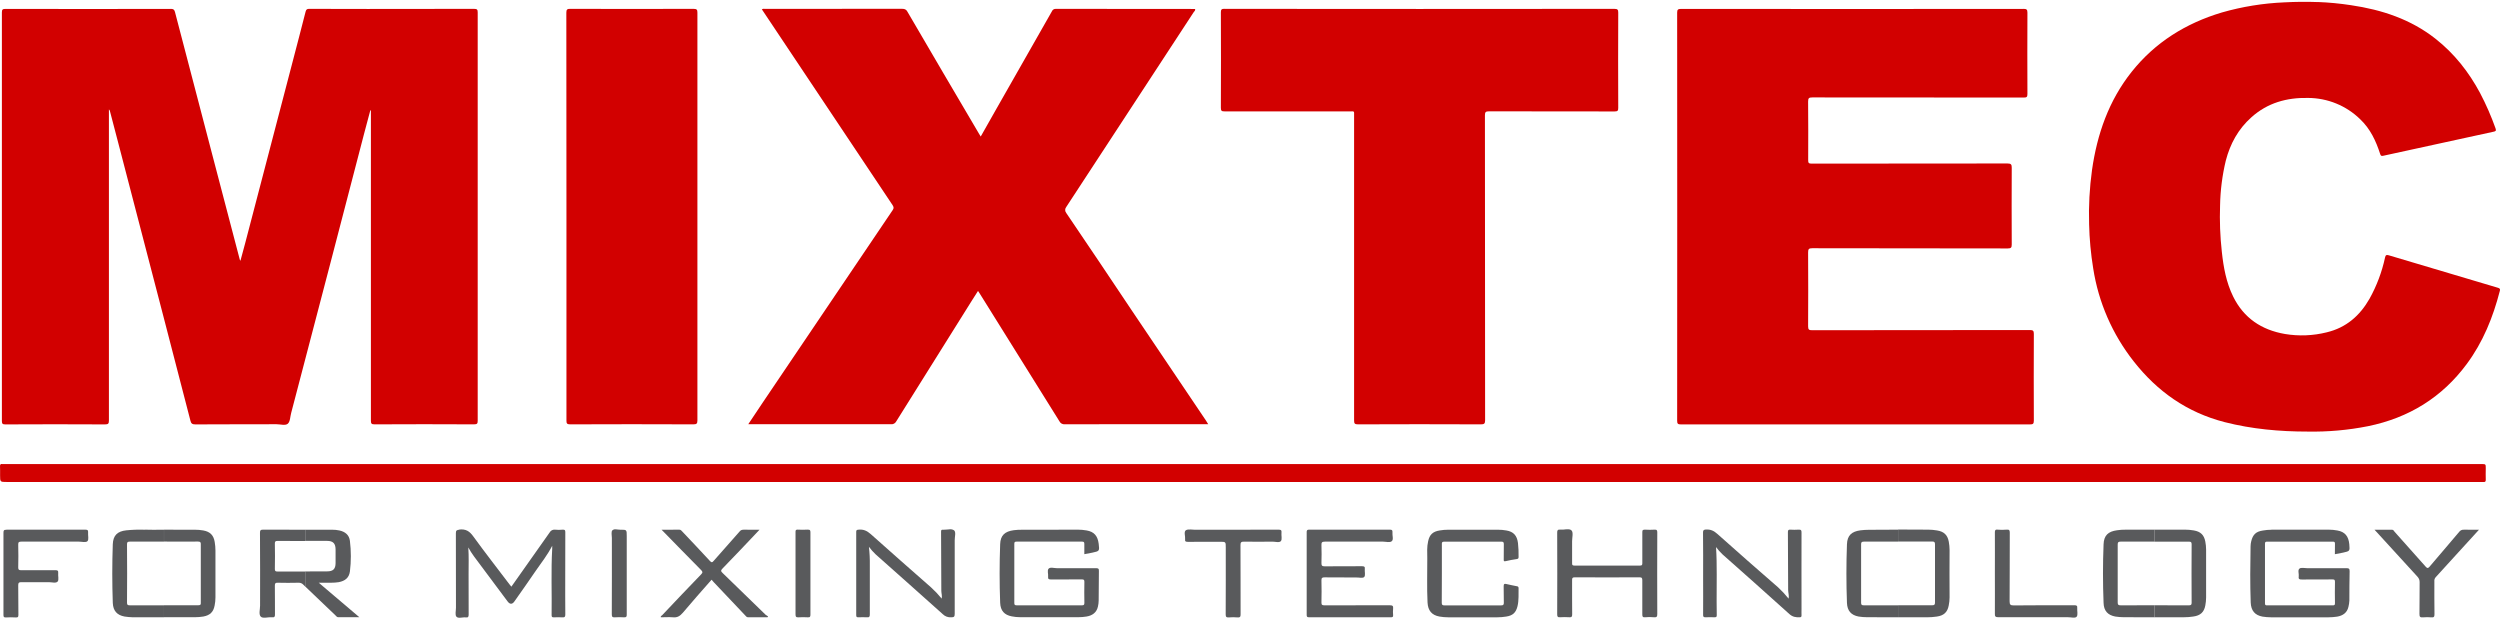 <svg width="138" height="35" viewBox="0 0 138 35" fill="none" xmlns="http://www.w3.org/2000/svg">
<g clip-path="url(#clip0_557_1323)">
<path fill-rule="evenodd" clip-rule="evenodd" d="M9.424 0.489C9.573 0.489 9.625 0.532 9.659 0.664C10.345 3.305 11.035 5.944 11.729 8.581C12.232 10.499 12.735 12.419 13.239 14.341C13.239 14.35 13.249 14.358 13.271 14.396C13.361 14.064 13.445 13.756 13.527 13.45C14.404 10.084 15.284 6.718 16.167 3.353C16.401 2.448 16.643 1.543 16.87 0.639C16.906 0.506 16.962 0.489 17.07 0.489C18.146 0.495 19.223 0.495 20.296 0.495C22.253 0.495 24.209 0.493 26.165 0.489C26.336 0.489 26.369 0.528 26.369 0.689C26.366 8.2 26.366 15.71 26.369 23.22C26.369 23.374 26.343 23.424 26.169 23.424C24.337 23.414 22.505 23.414 20.673 23.424C20.509 23.424 20.474 23.381 20.474 23.224C20.478 17.589 20.478 11.957 20.474 6.327V6.096C20.463 6.097 20.451 6.096 20.441 6.092C20.326 6.526 20.206 6.957 20.096 7.388C19.485 9.742 18.871 12.098 18.256 14.454C17.526 17.236 16.799 20.014 16.074 22.79C16.015 22.997 16.023 23.27 15.888 23.388C15.754 23.507 15.473 23.417 15.263 23.417C13.769 23.423 12.281 23.417 10.786 23.427C10.621 23.427 10.551 23.384 10.513 23.227C10.018 21.317 9.523 19.407 9.028 17.495C8.184 14.258 7.341 11.019 6.499 7.78C6.355 7.242 6.216 6.699 6.076 6.165C6.071 6.116 6.048 6.071 6.012 6.037V6.314C6.012 11.946 6.012 17.578 6.012 23.211C6.012 23.384 5.975 23.427 5.792 23.427C3.96 23.417 2.128 23.417 0.296 23.427C0.144 23.427 0.104 23.391 0.104 23.24C0.109 15.721 0.109 8.204 0.104 0.689C0.104 0.524 0.148 0.492 0.303 0.492C3.342 0.498 6.381 0.498 9.42 0.492" fill="#D20000"/>
<path fill-rule="evenodd" clip-rule="evenodd" d="M111.691 0.489C111.867 0.489 111.914 0.524 111.914 0.701C111.907 2.2 111.907 3.693 111.914 5.19C111.914 5.358 111.867 5.385 111.712 5.385C107.821 5.381 103.932 5.378 100.042 5.378C99.854 5.378 99.808 5.416 99.808 5.603C99.819 6.68 99.816 7.765 99.812 8.844C99.808 8.998 99.85 9.032 100.002 9.032C103.606 9.028 107.209 9.032 110.813 9.024C111.016 9.024 111.048 9.083 111.048 9.262C111.041 10.674 111.041 12.08 111.048 13.494C111.048 13.665 111.011 13.714 110.829 13.714C107.234 13.706 103.638 13.708 100.038 13.702C99.846 13.702 99.808 13.749 99.808 13.933C99.816 15.296 99.816 16.657 99.808 18.016C99.808 18.201 99.864 18.228 100.034 18.228C104.039 18.225 108.046 18.222 112.055 18.218C112.222 18.218 112.268 18.26 112.268 18.429C112.263 20.025 112.259 21.623 112.268 23.223C112.268 23.402 112.211 23.427 112.049 23.427C105.629 23.423 99.207 23.423 92.783 23.427C92.619 23.427 92.579 23.388 92.579 23.227C92.583 19.469 92.585 15.712 92.583 11.956C92.582 8.199 92.58 4.446 92.579 0.696C92.579 0.527 92.631 0.492 92.795 0.492C99.091 0.498 105.389 0.498 111.691 0.492" fill="#D20000"/>
<path fill-rule="evenodd" clip-rule="evenodd" d="M49.816 0.489C49.873 0.484 49.93 0.496 49.98 0.525C50.029 0.553 50.068 0.597 50.091 0.648C51.401 2.893 52.716 5.135 54.036 7.373C54.062 7.42 54.092 7.466 54.136 7.536C54.414 7.041 54.683 6.565 54.953 6.093L58.065 0.626C58.081 0.584 58.11 0.548 58.149 0.523C58.187 0.499 58.233 0.487 58.279 0.489C60.808 0.495 63.341 0.497 65.879 0.495C65.911 0.495 65.94 0.495 65.97 0.495C65.993 0.582 65.929 0.622 65.892 0.672C63.552 4.256 61.209 7.838 58.863 11.416C58.822 11.465 58.799 11.527 58.799 11.591C58.799 11.655 58.822 11.717 58.863 11.766C60.071 13.548 61.273 15.335 62.468 17.127C63.835 19.156 65.202 21.184 66.567 23.212C66.606 23.27 66.639 23.336 66.693 23.416H66.489C63.918 23.416 61.343 23.41 58.773 23.421C58.714 23.426 58.655 23.413 58.603 23.384C58.551 23.355 58.509 23.312 58.483 23.259C57.024 20.913 55.562 18.57 54.098 16.23C54.063 16.179 54.032 16.129 53.987 16.059C53.867 16.247 53.753 16.422 53.641 16.602C52.248 18.82 50.858 21.04 49.471 23.263C49.444 23.315 49.401 23.358 49.349 23.386C49.296 23.413 49.236 23.424 49.177 23.417C46.631 23.41 44.087 23.417 41.538 23.417H41.304C41.581 23.004 41.839 22.618 42.093 22.236C44.49 18.689 46.886 15.141 49.28 11.592C49.358 11.479 49.326 11.412 49.267 11.318C46.878 7.746 44.492 4.171 42.107 0.594C42.091 0.568 42.073 0.543 42.055 0.517C42.121 0.468 42.185 0.491 42.245 0.491C44.764 0.491 47.285 0.489 49.808 0.485" fill="#D20000"/>
<path fill-rule="evenodd" clip-rule="evenodd" d="M127.939 0.111C128.552 0.134 129.164 0.193 129.771 0.286C131.483 0.538 133.075 1.063 134.443 2.142C135.484 2.961 136.279 3.978 136.9 5.135C137.231 5.765 137.516 6.417 137.754 7.086C137.807 7.228 137.747 7.248 137.643 7.271C136.014 7.625 134.385 7.98 132.754 8.337C132.358 8.422 131.959 8.506 131.562 8.597C131.459 8.619 131.417 8.613 131.383 8.494C131.153 7.781 130.84 7.109 130.28 6.58C129.516 5.833 128.484 5.411 127.406 5.406C126.225 5.381 125.165 5.679 124.28 6.472C123.549 7.123 123.107 7.934 122.864 8.866C122.669 9.678 122.563 10.509 122.548 11.343C122.518 12.194 122.55 13.046 122.644 13.892C122.735 14.746 122.886 15.589 123.273 16.375C123.853 17.553 124.836 18.214 126.128 18.436C126.895 18.564 127.68 18.533 128.433 18.345C129.514 18.087 130.266 17.422 130.799 16.489C131.196 15.775 131.484 15.008 131.655 14.213C131.685 14.077 131.733 14.055 131.863 14.093C133.862 14.691 135.859 15.285 137.856 15.876C137.958 15.906 138.03 15.928 137.989 16.064C137.616 17.51 137.064 18.882 136.161 20.098C134.799 21.935 132.971 23.066 130.708 23.527C129.614 23.744 128.499 23.843 127.384 23.823C125.838 23.823 124.306 23.686 122.802 23.302C120.723 22.767 119.087 21.61 117.784 19.952C116.605 18.457 115.835 16.689 115.545 14.818C115.413 14.013 115.338 13.199 115.319 12.383C115.288 11.381 115.342 10.377 115.479 9.383C115.762 7.406 116.4 5.559 117.668 3.964C118.962 2.339 120.65 1.286 122.649 0.688C123.772 0.366 124.931 0.179 126.099 0.13C126.716 0.097 127.33 0.092 127.939 0.114" fill="#D20000"/>
<path fill-rule="evenodd" clip-rule="evenodd" d="M67.59 0.489C71.181 0.495 74.773 0.497 78.366 0.495C81.948 0.495 85.531 0.493 89.114 0.489C89.293 0.489 89.327 0.538 89.327 0.699C89.319 2.45 89.319 4.201 89.327 5.952C89.327 6.105 89.299 6.152 89.127 6.152C86.814 6.152 84.503 6.152 82.194 6.145C82.016 6.145 81.968 6.183 81.968 6.362C81.974 11.974 81.977 17.586 81.978 23.198C81.978 23.385 81.926 23.424 81.747 23.424C79.487 23.414 77.225 23.414 74.961 23.424C74.775 23.424 74.746 23.374 74.746 23.202C74.749 17.594 74.749 11.988 74.746 6.384C74.746 6.119 74.775 6.148 74.511 6.148C72.206 6.148 69.9 6.148 67.594 6.148C67.438 6.148 67.392 6.122 67.392 5.951C67.4 4.196 67.4 2.439 67.392 0.682C67.392 0.528 67.43 0.485 67.59 0.485" fill="#D20000"/>
<path fill-rule="evenodd" clip-rule="evenodd" d="M31.488 0.489C33.758 0.495 36.025 0.495 38.288 0.489C38.467 0.489 38.497 0.54 38.497 0.701C38.493 8.204 38.493 15.707 38.497 23.211C38.497 23.388 38.445 23.424 38.27 23.424C35.999 23.414 33.733 23.414 31.47 23.424C31.292 23.424 31.268 23.367 31.268 23.211C31.271 19.452 31.271 15.695 31.268 11.939C31.268 8.195 31.266 4.45 31.262 0.706C31.262 0.528 31.305 0.484 31.484 0.488" fill="#D20000"/>
<path fill-rule="evenodd" clip-rule="evenodd" d="M0.139 25.616C0.175 25.619 0.212 25.619 0.248 25.616H136.97C137.214 25.616 137.214 25.616 137.214 25.853C137.214 26.064 137.204 26.269 137.214 26.479C137.218 26.583 137.178 26.619 137.078 26.605C137.034 26.603 136.991 26.603 136.948 26.605H0.377C0.005 26.605 0.005 26.605 0.005 26.239C0.005 26.072 0.009 25.906 0.001 25.743C-0.005 25.633 0.035 25.599 0.139 25.616Z" fill="#D20000"/>
<path fill-rule="evenodd" clip-rule="evenodd" d="M59.498 29.237C59.659 29.237 59.82 29.252 59.979 29.28C60.394 29.351 60.592 29.577 60.648 30.018C60.695 30.419 60.695 30.421 60.295 30.507L59.855 30.59C59.855 30.384 59.85 30.206 59.855 30.022C59.855 29.923 59.823 29.898 59.729 29.898H56.112C56.013 29.898 55.99 29.928 55.99 30.022V33.279C55.99 33.377 56.008 33.414 56.122 33.414C57.321 33.41 58.519 33.41 59.718 33.414C59.822 33.414 59.858 33.389 59.858 33.283C59.85 32.898 59.85 32.504 59.858 32.114C59.858 32.002 59.818 31.983 59.718 31.983C59.153 31.987 58.588 31.983 58.022 31.987C57.9 31.987 57.839 31.965 57.856 31.834C57.873 31.68 57.792 31.485 57.886 31.389C57.979 31.293 58.182 31.363 58.334 31.363C59.052 31.363 59.776 31.363 60.495 31.363C60.62 31.363 60.665 31.387 60.659 31.517C60.651 32.055 60.655 32.601 60.647 33.145C60.646 33.26 60.632 33.375 60.605 33.487C60.531 33.812 60.301 33.978 59.98 34.032C59.833 34.056 59.685 34.069 59.537 34.069C58.462 34.073 57.388 34.073 56.31 34.069C56.157 34.07 56.003 34.054 55.852 34.024C55.444 33.947 55.227 33.716 55.209 33.275C55.169 32.197 55.169 31.118 55.209 30.036C55.226 29.551 55.466 29.335 55.96 29.267C56.114 29.248 56.27 29.239 56.425 29.242C57.45 29.242 58.474 29.24 59.499 29.238" fill="#595A5C"/>
<path fill-rule="evenodd" clip-rule="evenodd" d="M125.391 29.237C126.44 29.241 127.489 29.241 128.538 29.237C128.699 29.237 128.861 29.252 129.02 29.282C129.439 29.355 129.64 29.599 129.681 30.043C129.714 30.421 129.714 30.421 129.34 30.505C129.198 30.535 129.052 30.56 128.885 30.592C128.885 30.389 128.885 30.202 128.89 30.013C128.89 29.929 128.867 29.899 128.778 29.899H125.144C125.053 29.899 125.027 29.925 125.027 30.013C125.031 31.109 125.031 32.206 125.027 33.306C125.027 33.401 125.061 33.416 125.144 33.416C126.352 33.412 127.557 33.412 128.76 33.416C128.852 33.416 128.894 33.401 128.89 33.298C128.885 32.903 128.88 32.505 128.89 32.108C128.89 31.989 128.838 31.984 128.748 31.984C128.187 31.989 127.626 31.984 127.068 31.989C126.941 31.989 126.867 31.977 126.89 31.827C126.912 31.677 126.823 31.477 126.927 31.39C127.011 31.313 127.21 31.364 127.358 31.364C128.079 31.364 128.799 31.364 129.518 31.364C129.651 31.364 129.699 31.38 129.699 31.526C129.685 32.073 129.688 32.613 129.685 33.154C129.679 33.271 129.661 33.387 129.633 33.501C129.559 33.825 129.325 33.986 129.007 34.039C128.853 34.062 128.698 34.074 128.542 34.075C127.483 34.078 126.418 34.078 125.355 34.075C125.2 34.074 125.047 34.062 124.894 34.038C124.474 33.961 124.257 33.715 124.239 33.255C124.201 32.224 124.213 31.195 124.231 30.163C124.232 30.065 124.245 29.968 124.269 29.873C124.357 29.509 124.532 29.34 124.908 29.285C125.067 29.256 125.229 29.242 125.391 29.242" fill="#595A5C"/>
<path fill-rule="evenodd" clip-rule="evenodd" d="M7.991 29.237C8.321 29.241 8.63 29.252 8.912 29.241H9.052V29.898H7.168C7.046 29.898 7.011 29.923 7.011 30.047C7.02 31.121 7.02 32.194 7.011 33.267C7.011 33.388 7.046 33.414 7.168 33.414H9.052V34.074H7.332C7.179 34.07 7.026 34.056 6.874 34.033C6.462 33.956 6.244 33.719 6.226 33.279C6.188 32.202 6.188 31.123 6.226 30.043C6.244 29.555 6.482 29.325 6.973 29.274C7.31 29.24 7.65 29.229 7.989 29.241" fill="#595A5C"/>
<path fill-rule="evenodd" clip-rule="evenodd" d="M9.881 29.241H10.754C10.909 29.24 11.064 29.253 11.216 29.28C11.595 29.347 11.792 29.542 11.852 29.919C11.879 30.076 11.893 30.235 11.893 30.393C11.893 31.251 11.893 32.111 11.893 32.974C11.893 33.126 11.878 33.276 11.847 33.425C11.781 33.783 11.591 33.963 11.227 34.032C11.075 34.057 10.921 34.069 10.766 34.07H9.052V33.411H10.928C11.058 33.411 11.094 33.384 11.084 33.258C11.08 32.194 11.08 31.126 11.084 30.055C11.091 29.933 11.059 29.894 10.928 29.894C10.307 29.902 9.687 29.894 9.07 29.894H9.054V29.237L9.881 29.241Z" fill="#595A5C"/>
<path fill-rule="evenodd" clip-rule="evenodd" d="M104.773 29.237V29.898H102.89C102.768 29.898 102.733 29.928 102.733 30.047C102.738 31.121 102.738 32.195 102.733 33.268C102.733 33.388 102.768 33.414 102.89 33.414H104.773V34.074C104.204 34.074 103.632 34.074 103.063 34.07C102.906 34.07 102.749 34.057 102.594 34.033C102.185 33.956 101.969 33.719 101.952 33.279C101.912 32.202 101.912 31.123 101.952 30.043C101.97 29.555 102.208 29.339 102.698 29.274C102.852 29.255 103.008 29.245 103.163 29.245L104.773 29.237Z" fill="#595A5C"/>
<path fill-rule="evenodd" clip-rule="evenodd" d="M106.442 29.237C106.603 29.238 106.764 29.252 106.923 29.28C107.301 29.339 107.504 29.526 107.573 29.902C107.601 30.052 107.615 30.205 107.617 30.359C107.611 31.227 107.611 32.097 107.617 32.974C107.616 33.126 107.6 33.276 107.569 33.425C107.5 33.796 107.295 33.983 106.91 34.035C106.737 34.06 106.563 34.074 106.388 34.074H104.773V33.411H106.649C106.781 33.411 106.812 33.378 106.812 33.254C106.807 32.184 106.807 31.117 106.812 30.052C106.812 29.925 106.781 29.891 106.649 29.891C106.028 29.899 105.409 29.891 104.787 29.891H104.774V29.23L106.442 29.237Z" fill="#595A5C"/>
<path fill-rule="evenodd" clip-rule="evenodd" d="M118.936 29.237V29.898H117.06C116.928 29.898 116.897 29.933 116.897 30.059C116.902 31.125 116.902 32.193 116.897 33.257C116.897 33.389 116.938 33.414 117.062 33.414C117.688 33.411 118.306 33.411 118.927 33.411H118.935V34.074L117.225 34.07C117.071 34.069 116.917 34.057 116.764 34.033C116.352 33.956 116.129 33.719 116.117 33.279C116.074 32.202 116.074 31.125 116.117 30.048C116.133 29.556 116.373 29.336 116.858 29.271C117.018 29.247 117.179 29.236 117.341 29.238L118.936 29.237Z" fill="#595A5C"/>
<path fill-rule="evenodd" clip-rule="evenodd" d="M120.617 29.237C120.779 29.237 120.94 29.252 121.099 29.28C121.472 29.343 121.664 29.529 121.733 29.895C121.761 30.041 121.776 30.188 121.777 30.336C121.777 31.217 121.777 32.1 121.777 32.981C121.776 33.129 121.761 33.277 121.733 33.422C121.664 33.794 121.461 33.977 121.074 34.032C120.903 34.059 120.73 34.072 120.557 34.072C120.018 34.068 119.476 34.072 118.938 34.072H118.934V33.411L120.821 33.415C120.948 33.415 120.978 33.382 120.978 33.268C120.971 32.191 120.971 31.118 120.978 30.048C120.978 29.924 120.943 29.899 120.821 29.899H118.934V29.238L120.617 29.237Z" fill="#595A5C"/>
<path fill-rule="evenodd" clip-rule="evenodd" d="M14.521 29.237L16.848 29.241V29.864L15.32 29.859C15.208 29.859 15.172 29.886 15.172 29.999C15.182 30.468 15.182 30.938 15.172 31.409C15.172 31.526 15.208 31.548 15.32 31.548C15.78 31.544 16.237 31.548 16.697 31.548H16.848V32.376L16.744 32.276C16.71 32.238 16.668 32.209 16.621 32.19C16.573 32.171 16.522 32.164 16.471 32.167C16.089 32.176 15.71 32.176 15.334 32.167C15.198 32.162 15.172 32.205 15.172 32.329C15.182 32.854 15.172 33.377 15.178 33.901C15.182 34.025 15.164 34.093 15.011 34.075C14.8 34.052 14.509 34.162 14.391 34.035C14.273 33.908 14.356 33.642 14.356 33.432C14.356 32.093 14.363 30.752 14.351 29.412C14.351 29.28 14.375 29.237 14.521 29.237" fill="#595A5C"/>
<path fill-rule="evenodd" clip-rule="evenodd" d="M16.847 29.241H18.337C18.468 29.24 18.599 29.253 18.728 29.28C19.047 29.347 19.275 29.526 19.315 29.855C19.384 30.417 19.384 30.985 19.315 31.547C19.267 31.897 19.047 32.07 18.694 32.136C18.42 32.182 18.146 32.161 17.877 32.167C17.799 32.167 17.721 32.167 17.595 32.167C18.354 32.811 19.075 33.425 19.836 34.07H18.668C18.594 34.07 18.564 34.008 18.519 33.97L16.847 32.373V31.544L18.055 31.54C18.39 31.54 18.519 31.409 18.524 31.088C18.528 30.832 18.528 30.57 18.524 30.319C18.519 30 18.386 29.857 18.055 29.857H16.847V29.241Z" fill="#595A5C"/>
<path fill-rule="evenodd" clip-rule="evenodd" d="M25.352 29.231C25.711 29.19 25.921 29.322 26.125 29.609C26.774 30.503 27.454 31.373 28.119 32.251C28.15 32.291 28.18 32.327 28.228 32.384C28.943 31.366 29.646 30.379 30.346 29.384C30.374 29.334 30.417 29.293 30.469 29.267C30.521 29.241 30.579 29.231 30.637 29.238C30.778 29.252 30.92 29.252 31.061 29.238C31.183 29.231 31.205 29.268 31.205 29.38C31.201 30.199 31.201 31.016 31.201 31.829C31.201 32.526 31.197 33.22 31.205 33.915C31.205 34.045 31.175 34.087 31.041 34.078C30.885 34.069 30.728 34.069 30.572 34.078C30.478 34.078 30.449 34.056 30.449 33.958C30.468 32.734 30.412 31.509 30.482 30.281V30.127C30.217 30.642 29.891 31.05 29.592 31.482C29.201 32.057 28.795 32.631 28.394 33.201C28.277 33.368 28.144 33.368 28.021 33.201C27.401 32.373 26.782 31.542 26.163 30.711C26.048 30.554 25.944 30.39 25.85 30.219C25.884 30.706 25.866 31.187 25.866 31.671C25.87 32.42 25.866 33.172 25.87 33.921C25.87 34.051 25.839 34.097 25.713 34.081C25.533 34.059 25.298 34.158 25.195 34.041C25.108 33.943 25.169 33.717 25.169 33.547C25.169 32.175 25.167 30.804 25.164 29.432C25.164 29.279 25.209 29.258 25.355 29.238" fill="#595A5C"/>
<path fill-rule="evenodd" clip-rule="evenodd" d="M52.399 29.219C52.49 29.205 52.582 29.223 52.66 29.27C52.786 29.368 52.696 29.634 52.7 29.828C52.7 31.18 52.696 32.537 52.7 33.889C52.7 34.048 52.653 34.075 52.504 34.075C52.42 34.081 52.335 34.069 52.256 34.04C52.177 34.011 52.105 33.965 52.045 33.906C50.812 32.797 49.57 31.701 48.333 30.598C48.199 30.47 48.076 30.331 47.964 30.183C48.003 30.523 48.02 30.864 48.014 31.206C48.014 32.11 48.01 33.011 48.014 33.914C48.014 34.038 47.988 34.086 47.858 34.075C47.702 34.067 47.545 34.067 47.389 34.075C47.291 34.075 47.263 34.058 47.263 33.955C47.266 32.423 47.266 30.892 47.263 29.361C47.263 29.268 47.289 29.246 47.383 29.238C47.658 29.208 47.858 29.299 48.062 29.48C49.165 30.47 50.285 31.447 51.398 32.427C51.608 32.618 51.803 32.824 51.981 33.043C52.015 32.885 51.961 32.747 51.961 32.612C51.955 31.524 51.951 30.442 51.947 29.352C51.947 29.268 51.963 29.227 52.059 29.242H52.067C52.177 29.242 52.289 29.227 52.393 29.221" fill="#595A5C"/>
<path fill-rule="evenodd" clip-rule="evenodd" d="M94.173 29.231C94.429 29.215 94.609 29.302 94.798 29.472C95.91 30.466 97.029 31.446 98.155 32.425C98.362 32.617 98.555 32.825 98.731 33.045C98.767 32.87 98.706 32.721 98.706 32.571C98.706 31.5 98.701 30.433 98.692 29.369C98.692 29.262 98.724 29.231 98.828 29.237C98.976 29.247 99.125 29.247 99.274 29.237C99.422 29.225 99.448 29.28 99.444 29.412C99.438 30.816 99.444 32.213 99.444 33.615C99.444 33.735 99.438 33.851 99.444 33.965C99.444 34.042 99.426 34.074 99.34 34.074C99.126 34.081 98.95 34.056 98.771 33.893C97.55 32.79 96.313 31.693 95.079 30.598C94.949 30.475 94.831 30.34 94.725 30.197C94.79 31.22 94.751 32.213 94.758 33.202C94.765 33.455 94.758 33.705 94.765 33.954C94.769 34.052 94.733 34.076 94.639 34.074C94.478 34.066 94.317 34.066 94.156 34.074C94.038 34.079 94.007 34.045 94.012 33.93C94.018 33.255 94.012 32.578 94.012 31.9C94.012 31.064 94.018 30.228 94.007 29.392C94.007 29.265 94.047 29.238 94.174 29.228" fill="#595A5C"/>
<path fill-rule="evenodd" clip-rule="evenodd" d="M72.28 29.237C73.76 29.241 75.233 29.241 76.716 29.237C76.838 29.237 76.872 29.266 76.864 29.386C76.846 29.552 76.936 29.778 76.828 29.872C76.72 29.967 76.507 29.898 76.341 29.898C75.27 29.898 74.206 29.902 73.136 29.898C72.972 29.898 72.94 29.943 72.944 30.09C72.955 30.422 72.955 30.75 72.944 31.079C72.944 31.216 72.972 31.261 73.122 31.261C73.809 31.255 74.49 31.261 75.172 31.255C75.299 31.255 75.354 31.275 75.337 31.409C75.32 31.543 75.385 31.759 75.306 31.847C75.228 31.936 75.014 31.87 74.862 31.877C74.277 31.877 73.694 31.877 73.114 31.87C72.987 31.87 72.944 31.898 72.944 32.03C72.954 32.441 72.954 32.848 72.944 33.257C72.944 33.388 72.98 33.414 73.11 33.414C74.311 33.411 75.519 33.414 76.72 33.411C76.876 33.411 76.913 33.454 76.9 33.592C76.888 33.713 76.888 33.836 76.9 33.958C76.908 34.06 76.864 34.074 76.772 34.074C75.271 34.074 73.764 34.07 72.263 34.074C72.136 34.074 72.129 34.032 72.129 33.925C72.129 33.171 72.129 32.412 72.129 31.657C72.129 30.901 72.129 30.144 72.129 29.389C72.124 29.275 72.15 29.235 72.277 29.235" fill="#595A5C"/>
<path fill-rule="evenodd" clip-rule="evenodd" d="M79.934 29.241C80.853 29.237 81.771 29.237 82.689 29.241C82.845 29.24 83 29.254 83.153 29.282C83.544 29.347 83.74 29.561 83.792 29.974C83.82 30.229 83.831 30.486 83.826 30.743C83.826 30.82 83.804 30.849 83.722 30.861C83.518 30.893 83.31 30.926 83.107 30.977C83.006 30.999 83.006 30.961 83.006 30.889C83.006 30.604 83.006 30.316 83.011 30.031C83.011 29.925 82.975 29.899 82.871 29.899C81.826 29.903 80.774 29.903 79.723 29.899C79.599 29.899 79.585 29.946 79.591 30.049V31.656C79.591 32.194 79.591 32.733 79.585 33.271C79.585 33.391 79.621 33.418 79.742 33.418C80.78 33.414 81.817 33.414 82.851 33.418C82.989 33.418 83.015 33.377 83.011 33.253C83.002 32.962 83.011 32.669 83.002 32.38C82.997 32.227 83.046 32.209 83.175 32.243C83.357 32.289 83.54 32.32 83.722 32.358C83.781 32.366 83.826 32.387 83.825 32.461C83.819 32.793 83.845 33.131 83.767 33.461C83.681 33.817 83.507 33.98 83.142 34.035C82.982 34.061 82.82 34.074 82.659 34.075C81.752 34.071 80.845 34.071 79.937 34.075C79.775 34.075 79.614 34.061 79.455 34.033C79.038 33.956 78.822 33.71 78.8 33.255C78.76 32.442 78.79 31.63 78.786 30.82C78.782 30.504 78.76 30.184 78.834 29.873C78.912 29.511 79.094 29.34 79.469 29.281C79.624 29.254 79.781 29.241 79.938 29.241" fill="#595A5C"/>
<path fill-rule="evenodd" clip-rule="evenodd" d="M86.475 29.219C86.588 29.212 86.688 29.215 86.748 29.28C86.858 29.391 86.78 29.673 86.78 29.876C86.784 30.281 86.784 30.68 86.78 31.088C86.774 31.19 86.804 31.22 86.909 31.22C88.118 31.216 89.319 31.216 90.527 31.22C90.635 31.22 90.656 31.186 90.656 31.088C90.656 30.519 90.656 29.953 90.656 29.386C90.65 29.262 90.69 29.232 90.813 29.237C90.986 29.248 91.16 29.248 91.333 29.237C91.458 29.228 91.482 29.28 91.482 29.391C91.477 30.145 91.477 30.902 91.477 31.658C91.477 32.413 91.477 33.145 91.482 33.889C91.487 34.049 91.439 34.086 91.287 34.072C91.131 34.057 90.974 34.057 90.818 34.072C90.667 34.09 90.655 34.029 90.655 33.898C90.655 33.276 90.655 32.654 90.655 32.031C90.655 31.913 90.633 31.867 90.499 31.867C89.313 31.877 88.124 31.873 86.936 31.867C86.808 31.867 86.772 31.903 86.78 32.031C86.784 32.658 86.774 33.285 86.784 33.914C86.784 34.049 86.748 34.083 86.619 34.072C86.453 34.061 86.286 34.061 86.119 34.072C85.979 34.083 85.957 34.031 85.957 33.907C85.963 32.407 85.963 30.906 85.957 29.408C85.957 29.279 85.975 29.222 86.127 29.234C86.243 29.239 86.36 29.233 86.475 29.216" fill="#595A5C"/>
<path fill-rule="evenodd" clip-rule="evenodd" d="M41.037 29.237C41.32 29.245 41.604 29.241 41.925 29.241C41.854 29.313 41.81 29.361 41.768 29.408C41.143 30.069 40.518 30.73 39.884 31.381C39.774 31.489 39.792 31.54 39.892 31.633C40.687 32.398 41.472 33.167 42.263 33.936C42.305 33.969 42.35 33.999 42.398 34.025C42.39 34.038 42.377 34.056 42.367 34.074C42.007 34.074 41.651 34.07 41.295 34.074C41.208 34.074 41.178 34.013 41.13 33.965C40.557 33.362 39.978 32.754 39.405 32.144C39.362 32.103 39.327 32.056 39.279 32C38.737 32.616 38.204 33.216 37.691 33.826C37.535 34.003 37.391 34.102 37.144 34.075C36.921 34.056 36.7 34.075 36.474 34.075C36.461 34.01 36.517 33.989 36.552 33.959C37.268 33.204 37.98 32.448 38.704 31.703C38.8 31.604 38.79 31.558 38.7 31.465C37.958 30.717 37.225 29.962 36.52 29.242C36.794 29.242 37.145 29.242 37.499 29.238C37.577 29.238 37.619 29.294 37.663 29.341C38.17 29.879 38.679 30.411 39.179 30.956C39.277 31.067 39.321 31.054 39.407 30.946C39.876 30.407 40.35 29.88 40.823 29.343C40.847 29.309 40.88 29.282 40.917 29.264C40.955 29.246 40.997 29.238 41.039 29.241" fill="#595A5C"/>
<path fill-rule="evenodd" clip-rule="evenodd" d="M0.356 29.237C1.801 29.241 3.248 29.241 4.697 29.237C4.823 29.237 4.875 29.259 4.863 29.395C4.848 29.555 4.915 29.774 4.831 29.869C4.748 29.963 4.515 29.898 4.35 29.898C3.295 29.902 2.239 29.902 1.18 29.898C1.047 29.898 1.003 29.923 1.006 30.062C1.018 30.486 1.016 30.909 1.006 31.326C1.006 31.45 1.047 31.475 1.162 31.475C1.793 31.475 2.417 31.475 3.047 31.475C3.169 31.471 3.225 31.493 3.213 31.629C3.194 31.792 3.263 32.006 3.183 32.1C3.09 32.209 2.865 32.136 2.7 32.136C2.192 32.14 1.684 32.14 1.172 32.136C1.047 32.136 1.006 32.166 1.006 32.3C1.016 32.844 1.006 33.395 1.016 33.944C1.016 34.06 0.986 34.089 0.872 34.083C0.692 34.072 0.51 34.072 0.33 34.083C0.207 34.089 0.191 34.046 0.191 33.94C0.191 33.175 0.191 32.414 0.191 31.648C0.191 30.909 0.191 30.163 0.191 29.417C0.191 29.285 0.207 29.242 0.356 29.242" fill="#595A5C"/>
<path fill-rule="evenodd" clip-rule="evenodd" d="M65.672 29.225C65.758 29.225 65.858 29.241 65.94 29.241H68.085C68.909 29.241 69.736 29.239 70.564 29.237C70.7 29.237 70.756 29.262 70.738 29.404C70.72 29.561 70.784 29.764 70.708 29.865C70.62 29.972 70.404 29.899 70.248 29.899C69.721 29.903 69.201 29.909 68.68 29.899C68.524 29.899 68.471 29.925 68.475 30.094C68.485 31.366 68.475 32.633 68.481 33.902C68.485 34.044 68.449 34.095 68.303 34.081C68.147 34.067 67.99 34.067 67.834 34.081C67.693 34.091 67.658 34.049 67.658 33.912C67.666 32.681 67.662 31.45 67.662 30.214C67.662 29.906 67.662 29.906 67.34 29.906C66.749 29.906 66.167 29.906 65.574 29.91C65.455 29.91 65.4 29.89 65.418 29.767C65.436 29.595 65.339 29.373 65.452 29.275C65.517 29.235 65.595 29.221 65.67 29.234" fill="#595A5C"/>
<path fill-rule="evenodd" clip-rule="evenodd" d="M136.015 29.237C136.276 29.245 136.54 29.241 136.84 29.241C136.354 29.774 135.897 30.277 135.437 30.779C135.11 31.137 134.788 31.499 134.455 31.857C134.426 31.887 134.404 31.924 134.39 31.964C134.377 32.003 134.372 32.046 134.377 32.087C134.377 32.687 134.373 33.295 134.383 33.895C134.383 34.035 134.361 34.095 134.206 34.078C134.056 34.064 133.906 34.064 133.756 34.078C133.606 34.092 133.548 34.059 133.554 33.887C133.566 33.303 133.554 32.713 133.563 32.13C133.565 32.023 133.524 31.919 133.45 31.84C132.755 31.084 132.062 30.326 131.372 29.566C131.279 29.469 131.191 29.372 131.075 29.243H132.049C132.12 29.243 132.142 29.312 132.181 29.353C132.754 29.993 133.327 30.636 133.9 31.283C133.989 31.383 134.038 31.37 134.118 31.273C134.655 30.638 135.202 30.009 135.74 29.367C135.771 29.323 135.812 29.288 135.861 29.265C135.91 29.243 135.965 29.234 136.018 29.239" fill="#595A5C"/>
<path fill-rule="evenodd" clip-rule="evenodd" d="M110.261 29.237C110.429 29.251 110.598 29.251 110.766 29.237C110.903 29.224 110.94 29.266 110.94 29.404C110.934 30.665 110.94 31.928 110.93 33.188C110.93 33.377 110.974 33.419 111.164 33.419C112.276 33.405 113.386 33.413 114.498 33.409C114.625 33.409 114.676 33.431 114.663 33.563C114.65 33.724 114.714 33.941 114.632 34.041C114.55 34.141 114.316 34.067 114.152 34.071C112.87 34.071 111.593 34.067 110.313 34.071C110.139 34.071 110.113 34.02 110.117 33.871C110.123 33.124 110.117 32.383 110.117 31.636C110.117 30.888 110.123 30.135 110.117 29.385C110.117 29.275 110.139 29.224 110.265 29.232" fill="#595A5C"/>
<path fill-rule="evenodd" clip-rule="evenodd" d="M33.997 29.219C34.075 29.225 34.167 29.241 34.245 29.241C34.596 29.237 34.596 29.241 34.596 29.591V31.658C34.596 32.413 34.591 33.167 34.596 33.922C34.6 34.044 34.569 34.081 34.447 34.076C34.28 34.065 34.112 34.065 33.945 34.076C33.8 34.09 33.771 34.039 33.771 33.907C33.779 32.504 33.775 31.102 33.775 29.698C33.775 29.552 33.727 29.361 33.8 29.277C33.827 29.253 33.858 29.236 33.892 29.226C33.926 29.216 33.962 29.214 33.997 29.22" fill="#595A5C"/>
<path fill-rule="evenodd" clip-rule="evenodd" d="M44.586 29.237C44.712 29.231 44.736 29.27 44.736 29.386C44.736 30.145 44.736 30.901 44.736 31.654C44.736 32.407 44.736 33.167 44.736 33.922C44.736 34.038 44.717 34.085 44.586 34.076C44.42 34.065 44.253 34.065 44.087 34.076C43.944 34.086 43.913 34.045 43.913 33.908C43.917 32.629 43.917 31.347 43.913 30.061C43.913 29.824 43.917 29.589 43.913 29.349C43.913 29.265 43.939 29.235 44.025 29.235C44.212 29.246 44.399 29.246 44.586 29.235" fill="#595A5C"/>
</g>
<defs>
<clipPath id="clip0_557_1323">
<rect width="138" height="34" fill="white" transform="translate(0 0.098)"/>
</clipPath>
</defs>
</svg>
